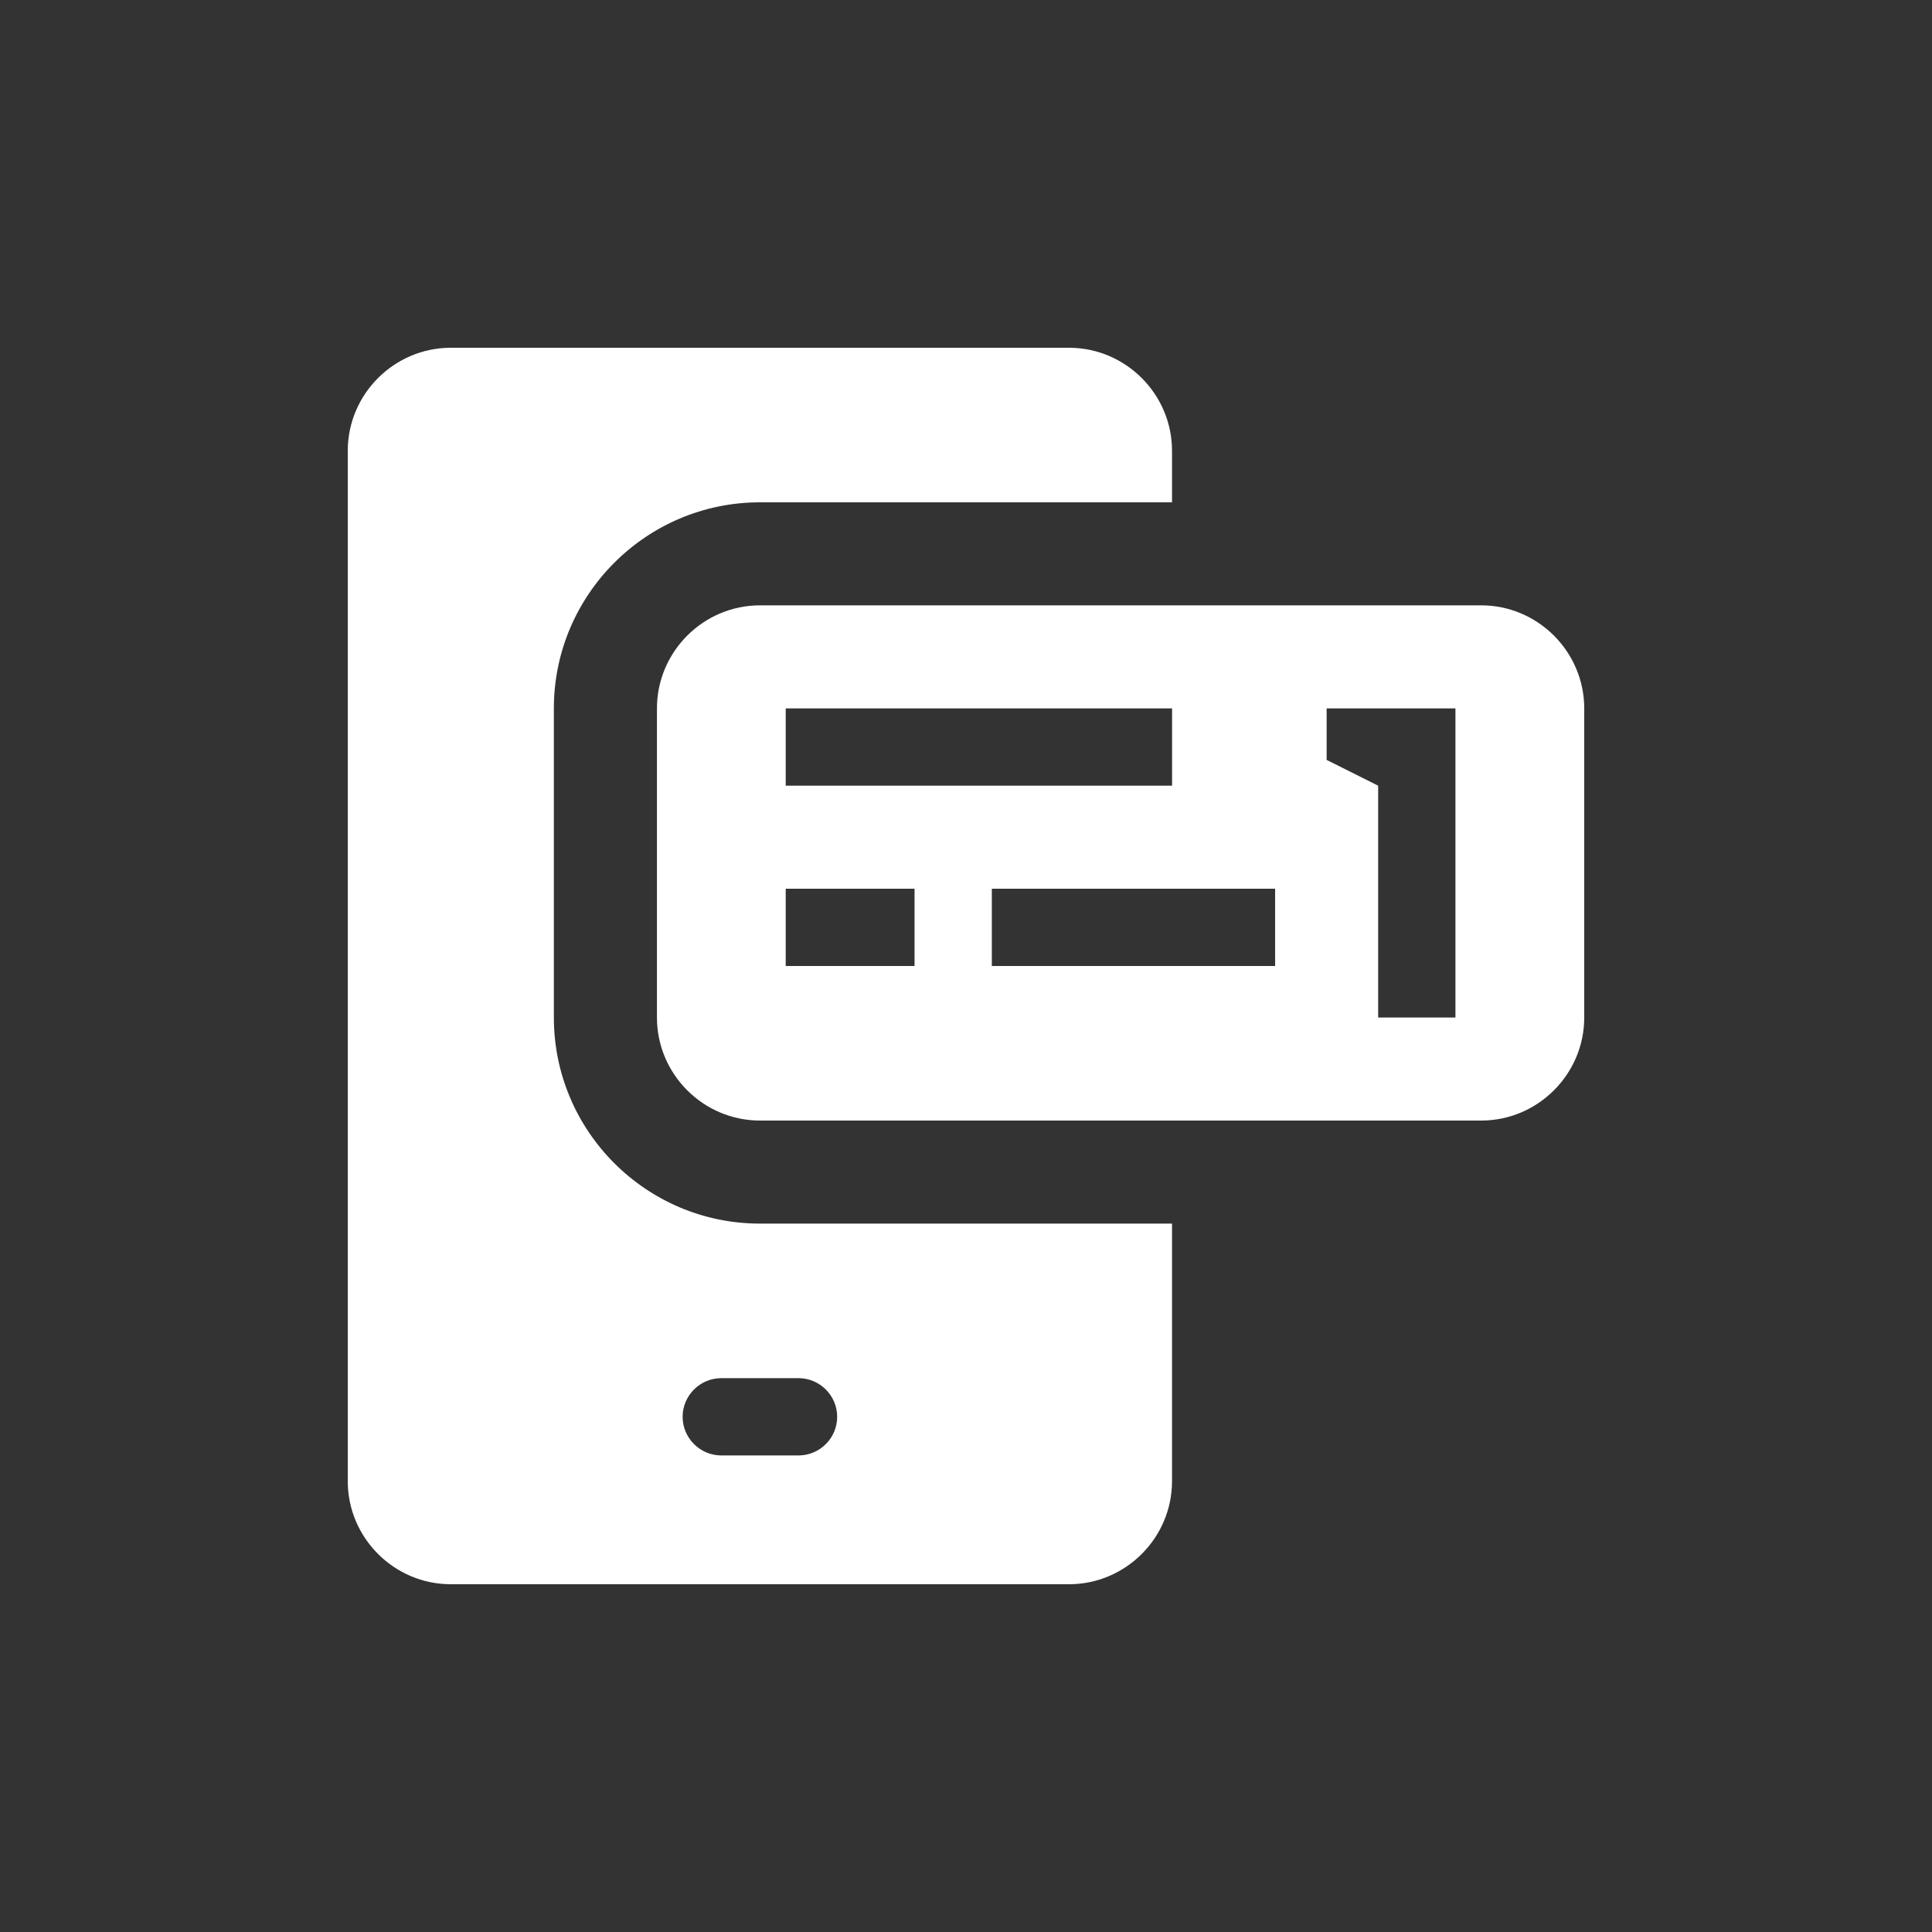 <svg xmlns="http://www.w3.org/2000/svg" xmlns:xlink="http://www.w3.org/1999/xlink" width="500" zoomAndPan="magnify" viewBox="0 0 375 375" height="500" preserveAspectRatio="xMidYMid meet" version="1.0"><rect x="0" y="0" width="375" height="375" fill="#333333" stroke="none"/><path fill="#ffffff" d="M 287.5 117.496 L 147.512 117.496 C 136.512 117.496 127.512 126.504 127.512 137.504 L 127.512 197.5 C 127.512 208.496 136.512 217.5 147.512 217.5 L 287.5 217.5 C 298.496 217.5 307.5 208.496 307.5 197.5 L 307.5 137.504 C 307.5 126.504 298.496 117.496 287.5 117.496 Z M 152.508 137.504 L 227.5 137.504 L 227.5 152.504 L 152.508 152.504 Z M 177.512 187.5 L 152.508 187.5 L 152.508 172.5 L 177.512 172.5 Z M 247.5 187.5 L 192.512 187.5 L 192.512 172.5 L 247.5 172.5 Z M 282.5 197.5 L 267.5 197.5 L 267.5 152.504 L 257.5 147.496 L 257.5 137.504 L 282.5 137.504 Z M 282.5 197.5 " fill-opacity="1" fill-rule="nonzero"/><path fill="#ffffff" d="M 147.496 97.5 L 227.488 97.5 L 227.488 87.496 C 227.488 76.508 218.488 67.5 207.488 67.5 L 87.496 67.5 C 76.508 67.5 67.5 76.508 67.5 87.496 L 67.5 287.5 C 67.5 298.496 76.508 307.5 87.496 307.5 L 207.488 307.5 C 218.488 307.5 227.488 298.496 227.488 287.5 L 227.488 237.5 L 147.496 237.5 C 125.449 237.5 107.504 219.562 107.504 197.5 L 107.504 137.504 C 107.504 115.445 125.449 97.5 147.496 97.5 Z M 139.996 267.5 L 154.996 267.5 C 159.121 267.5 162.496 270.879 162.496 275 C 162.496 279.121 159.121 282.5 154.996 282.5 L 139.996 282.5 C 135.879 282.5 132.496 279.121 132.496 275 C 132.496 270.879 135.879 267.5 139.996 267.5 Z M 139.996 267.5 " fill-opacity="1" fill-rule="nonzero"/></svg>